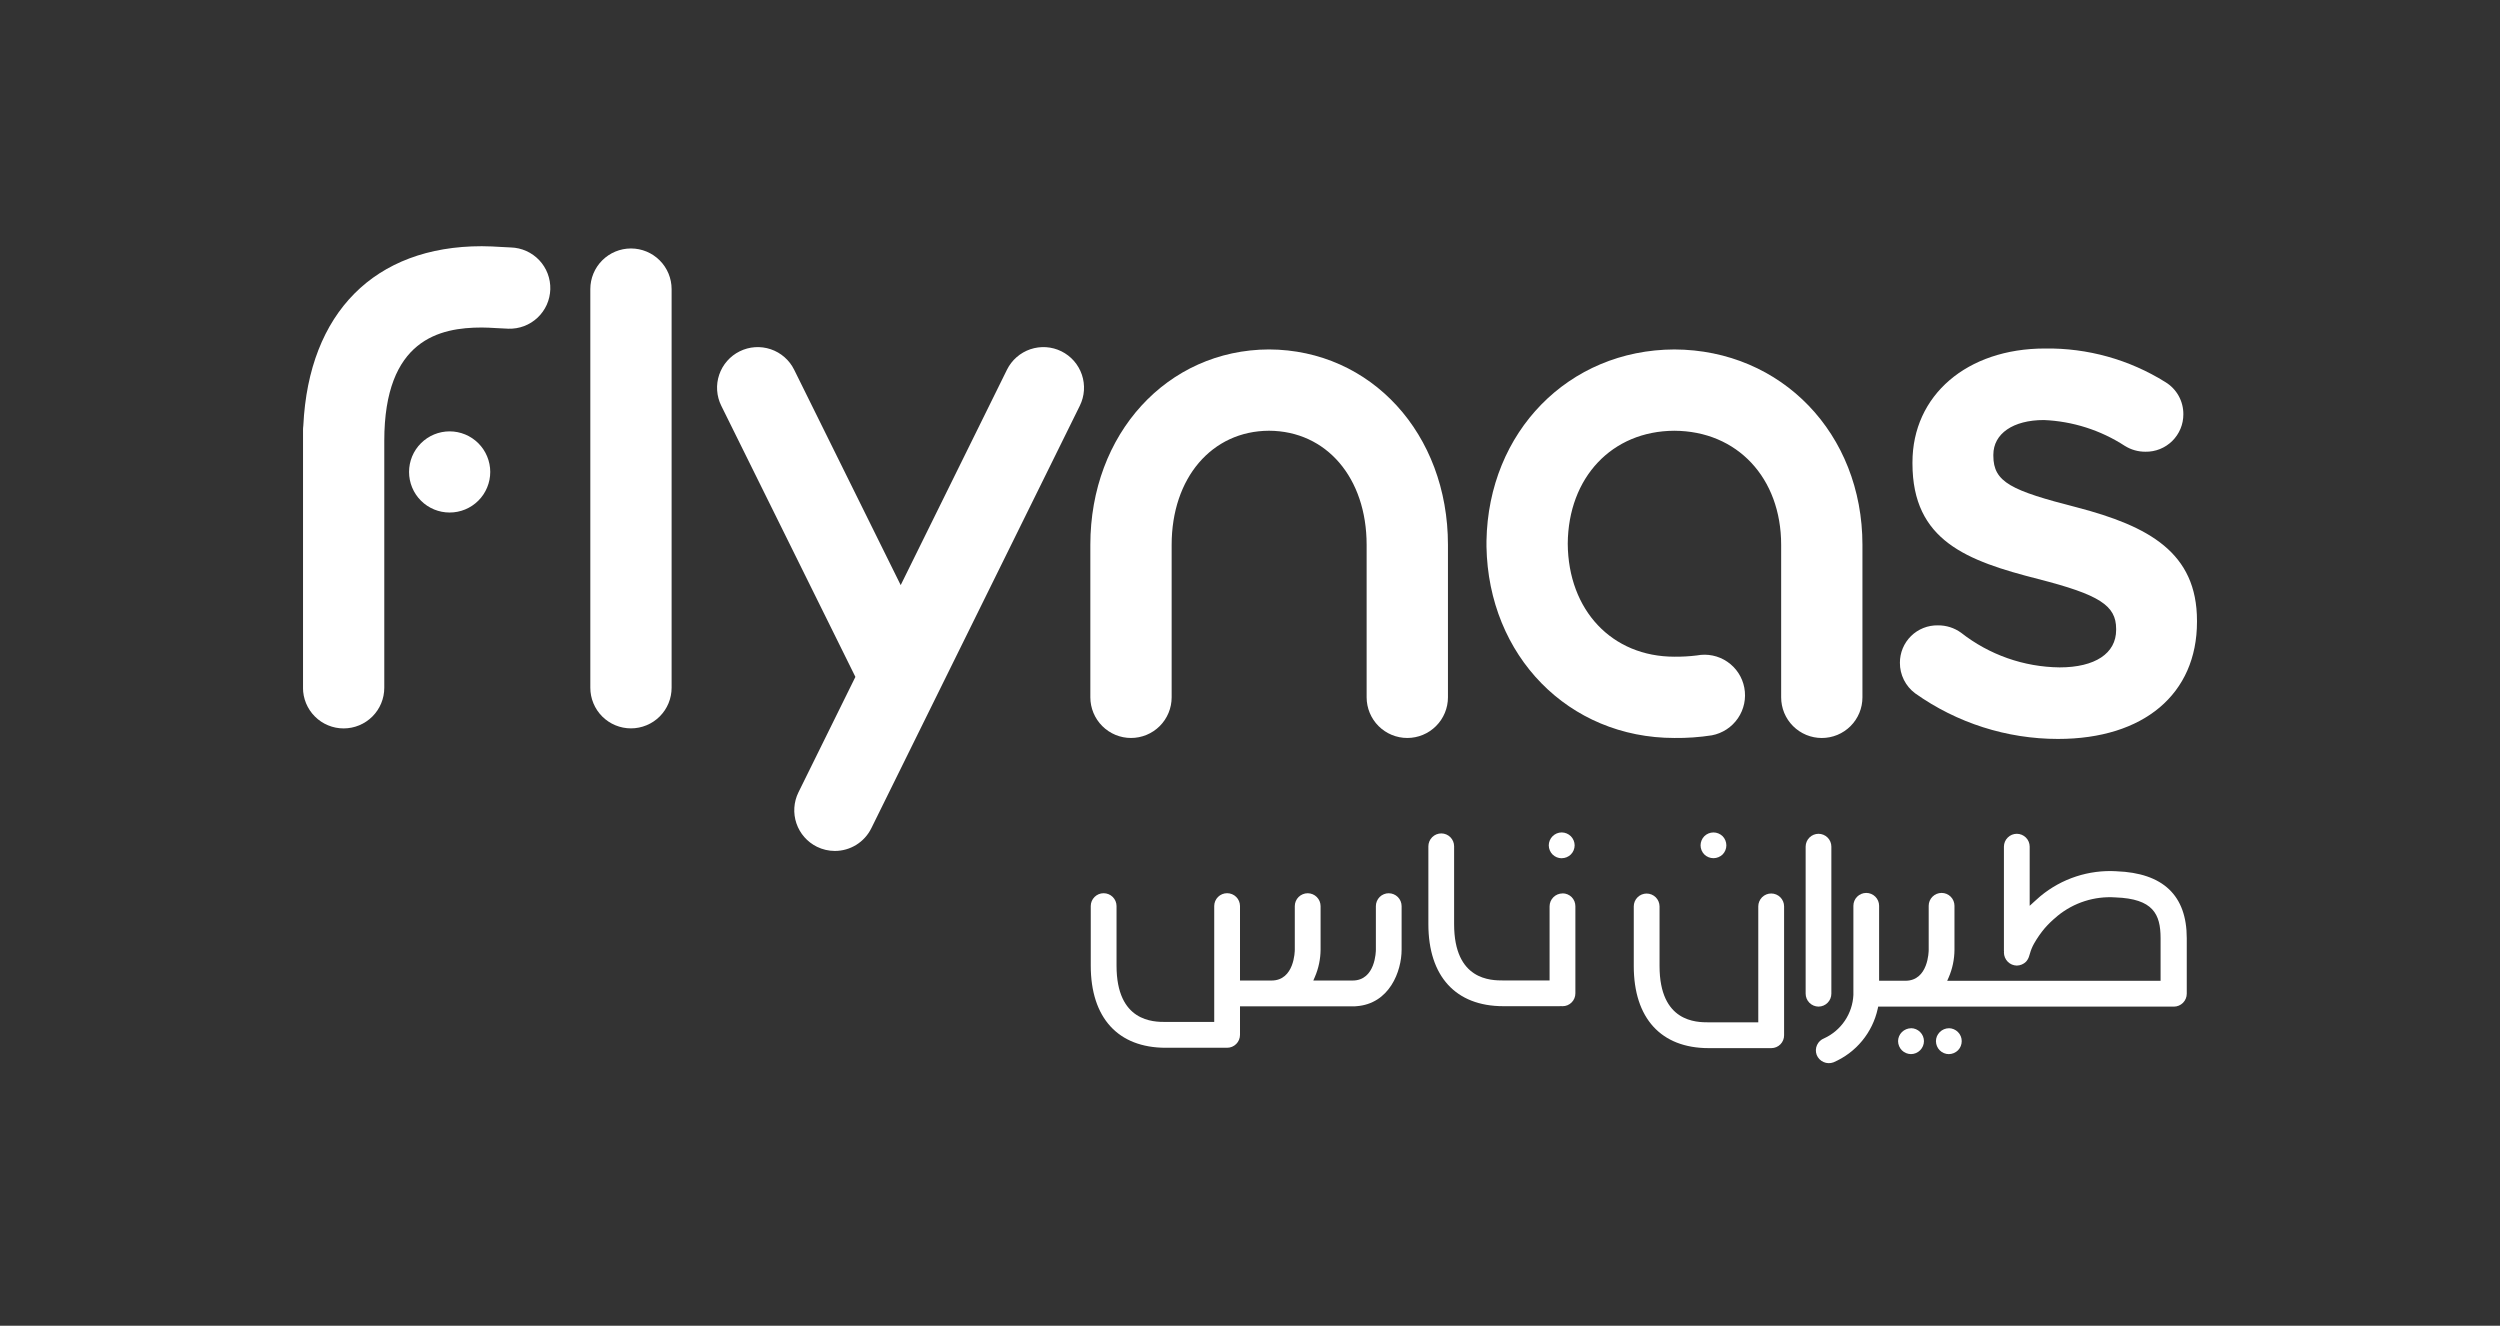 <svg xmlns="http://www.w3.org/2000/svg" width="132" height="70" viewBox="0 0 132 70" fill="none"><rect x="0" y="0" width="132" height="70" fill="#333333" stroke="none"/><g clip-path="url(#clip0_1776_5552)"><path d="M88.403 18.451C82.815 18.471 78.586 22.802 78.486 28.56C78.486 28.589 78.486 28.619 78.486 28.649V28.768C78.486 28.799 78.486 28.827 78.486 28.857C78.586 34.634 82.818 38.965 88.411 38.965C89.072 38.973 89.733 38.926 90.387 38.825C90.947 38.718 91.442 38.394 91.763 37.923C92.085 37.452 92.206 36.873 92.1 36.312C92.048 36.035 91.942 35.772 91.788 35.536C91.634 35.301 91.434 35.098 91.202 34.94C90.969 34.781 90.707 34.67 90.432 34.613C90.156 34.556 89.872 34.554 89.596 34.607C89.202 34.655 88.806 34.678 88.41 34.674C85.112 34.674 82.802 32.224 82.777 28.709C82.802 25.206 85.114 22.756 88.403 22.744C91.725 22.756 94.045 25.233 94.045 28.768V36.82C94.045 37.102 94.101 37.381 94.208 37.642C94.316 37.902 94.474 38.139 94.674 38.338C94.873 38.537 95.11 38.695 95.37 38.803C95.63 38.911 95.91 38.966 96.191 38.966C96.473 38.966 96.752 38.911 97.013 38.803C97.273 38.695 97.51 38.537 97.709 38.338C97.908 38.139 98.066 37.902 98.174 37.642C98.282 37.381 98.337 37.102 98.337 36.82V28.768C98.337 22.905 94.073 18.471 88.403 18.451Z" fill="white"></path><path d="M33.315 13.119C32.746 13.119 32.2 13.345 31.797 13.748C31.395 14.15 31.169 14.696 31.169 15.265V36.312C31.169 36.594 31.224 36.873 31.332 37.133C31.44 37.394 31.598 37.63 31.797 37.83C31.997 38.029 32.233 38.187 32.494 38.295C32.754 38.403 33.033 38.458 33.315 38.458C33.597 38.458 33.876 38.402 34.136 38.294C34.397 38.187 34.633 38.029 34.833 37.829C35.032 37.63 35.19 37.394 35.298 37.133C35.405 36.873 35.461 36.594 35.461 36.312V15.265C35.461 14.696 35.235 14.15 34.832 13.748C34.43 13.345 33.884 13.119 33.315 13.119Z" fill="white"></path><path d="M26.977 13.066C26.803 13.06 26.625 13.049 26.45 13.039C26.148 13.021 25.806 13 25.437 13C19.779 13 16.305 16.518 16.016 22.46C16.004 22.556 15.998 22.653 15.998 22.75V36.315C15.998 36.597 16.053 36.876 16.161 37.136C16.269 37.397 16.427 37.633 16.627 37.832C16.826 38.032 17.062 38.19 17.323 38.297C17.583 38.405 17.862 38.461 18.144 38.46C18.426 38.46 18.705 38.405 18.965 38.297C19.226 38.189 19.462 38.031 19.662 37.832C19.861 37.633 20.019 37.396 20.127 37.136C20.235 36.876 20.29 36.597 20.29 36.315V23.274C20.29 17.913 23.228 17.293 25.437 17.293C25.675 17.293 25.923 17.307 26.189 17.323C26.41 17.336 26.628 17.349 26.848 17.356C27.13 17.364 27.41 17.317 27.674 17.217C27.937 17.117 28.178 16.966 28.383 16.773C28.588 16.58 28.753 16.348 28.869 16.091C28.984 15.834 29.047 15.556 29.056 15.275C29.064 14.993 29.017 14.712 28.917 14.449C28.817 14.185 28.666 13.944 28.473 13.739C28.279 13.534 28.047 13.369 27.79 13.253C27.533 13.138 27.256 13.074 26.974 13.066" fill="white"></path><path d="M23.741 22.776C23.459 22.776 23.18 22.832 22.92 22.939C22.66 23.047 22.424 23.205 22.225 23.404C22.026 23.603 21.868 23.839 21.76 24.099C21.653 24.359 21.598 24.638 21.598 24.919C21.598 25.201 21.653 25.479 21.761 25.739C21.868 25.999 22.026 26.236 22.225 26.434C22.424 26.634 22.66 26.791 22.92 26.899C23.18 27.006 23.459 27.062 23.741 27.061C24.022 27.062 24.301 27.006 24.561 26.899C24.821 26.791 25.057 26.634 25.256 26.435C25.456 26.236 25.613 26 25.721 25.739C25.829 25.48 25.885 25.201 25.885 24.919C25.885 24.638 25.829 24.359 25.721 24.099C25.614 23.839 25.456 23.603 25.257 23.404C25.058 23.205 24.821 23.047 24.561 22.939C24.301 22.832 24.022 22.776 23.741 22.776Z" fill="white"></path><path d="M56.042 18.549C55.79 18.424 55.515 18.35 55.234 18.331C54.952 18.313 54.67 18.35 54.403 18.44C54.136 18.531 53.889 18.673 53.677 18.859C53.465 19.044 53.292 19.27 53.167 19.523L47.557 30.894L41.931 19.521C41.679 19.011 41.234 18.622 40.695 18.44C40.155 18.258 39.566 18.297 39.056 18.55C38.803 18.674 38.577 18.848 38.392 19.06C38.206 19.272 38.064 19.518 37.974 19.785C37.883 20.052 37.846 20.334 37.865 20.616C37.884 20.897 37.958 21.172 38.083 21.424L45.165 35.74L42.158 41.835C41.907 42.345 41.868 42.935 42.051 43.474C42.234 44.013 42.624 44.457 43.134 44.709C43.428 44.854 43.752 44.929 44.079 44.93C44.48 44.93 44.873 44.818 45.213 44.607C45.553 44.395 45.828 44.093 46.005 43.733L57.015 21.422C57.139 21.169 57.213 20.895 57.232 20.614C57.25 20.332 57.213 20.05 57.123 19.783C57.032 19.517 56.89 19.27 56.705 19.058C56.519 18.846 56.293 18.673 56.041 18.548" fill="white"></path><path d="M67.004 18.45C61.626 18.469 57.57 22.906 57.57 28.768V36.819C57.571 37.388 57.797 37.934 58.2 38.336C58.602 38.738 59.148 38.965 59.717 38.965C60.286 38.965 60.832 38.739 61.235 38.336C61.637 37.934 61.863 37.388 61.863 36.819V28.768C61.863 25.232 63.985 22.755 67.004 22.743C70.038 22.755 72.158 25.232 72.158 28.768V36.819C72.159 37.388 72.385 37.934 72.787 38.336C73.19 38.739 73.736 38.965 74.305 38.965C74.874 38.965 75.42 38.739 75.822 38.336C76.225 37.934 76.452 37.388 76.452 36.819V28.768C76.452 22.906 72.395 18.47 67 18.45" fill="white"></path><path d="M116.001 32.772V32.83C116.001 36.646 113.188 39.016 108.662 39.016C105.959 39.015 103.324 38.173 101.12 36.608C100.869 36.421 100.665 36.178 100.525 35.897C100.385 35.617 100.313 35.307 100.315 34.994C100.314 34.732 100.366 34.472 100.466 34.23C100.567 33.988 100.715 33.768 100.902 33.584C101.089 33.4 101.311 33.255 101.554 33.158C101.798 33.061 102.058 33.014 102.321 33.019C102.76 33.014 103.189 33.15 103.545 33.408C105.031 34.574 106.86 35.218 108.749 35.238C110.617 35.238 111.732 34.5 111.732 33.263V33.205C111.732 31.966 110.846 31.4 107.614 30.572C103.854 29.611 100.978 28.554 100.978 24.47V24.413C100.978 20.873 103.854 18.401 107.971 18.401C110.22 18.368 112.43 18.985 114.336 20.177C114.627 20.354 114.867 20.604 115.033 20.901C115.198 21.199 115.284 21.534 115.281 21.875C115.282 22.137 115.231 22.396 115.13 22.639C115.029 22.881 114.881 23.1 114.695 23.284C114.508 23.468 114.287 23.613 114.043 23.711C113.8 23.808 113.539 23.856 113.277 23.851C112.893 23.853 112.516 23.746 112.19 23.542C110.913 22.712 109.436 22.241 107.914 22.178C106.294 22.178 105.249 22.897 105.249 24.009V24.065C105.249 25.462 106.188 25.9 109.655 26.788C113.464 27.782 116.001 29.179 116.001 32.774" fill="white"></path><path d="M94.2 47.855C94.2 47.675 94.128 47.503 94.001 47.376C93.874 47.248 93.701 47.177 93.521 47.176C93.431 47.176 93.343 47.193 93.26 47.227C93.177 47.261 93.102 47.311 93.038 47.374C92.975 47.437 92.924 47.512 92.89 47.595C92.855 47.677 92.837 47.766 92.837 47.855V53.979H90.218C89.578 53.979 87.624 53.979 87.624 51.008V47.858C87.623 47.678 87.551 47.505 87.423 47.377C87.295 47.25 87.122 47.179 86.942 47.179C86.762 47.179 86.589 47.251 86.462 47.378C86.334 47.505 86.263 47.678 86.263 47.858V51.008C86.263 53.763 87.705 55.341 90.218 55.341H93.532C93.621 55.34 93.708 55.322 93.79 55.287C93.872 55.252 93.946 55.202 94.008 55.138C94.07 55.075 94.119 55 94.152 54.917C94.185 54.835 94.201 54.747 94.2 54.658V54.613C94.2 54.588 94.2 54.562 94.2 54.532V47.855Z" fill="white"></path><path d="M96.696 52.463V44.699C96.695 44.52 96.623 44.349 96.497 44.223C96.37 44.097 96.199 44.025 96.02 44.024C95.841 44.024 95.668 44.094 95.54 44.221C95.412 44.347 95.34 44.519 95.338 44.699V52.463C95.338 52.645 95.409 52.819 95.537 52.947C95.665 53.076 95.839 53.148 96.02 53.149C96.201 53.147 96.373 53.074 96.499 52.945C96.626 52.817 96.697 52.643 96.696 52.463Z" fill="white"></path><path d="M90.473 45.312C90.653 45.311 90.825 45.24 90.955 45.115C91.081 44.987 91.151 44.814 91.152 44.634C91.151 44.453 91.08 44.279 90.953 44.15C90.824 44.025 90.652 43.954 90.473 43.953C90.292 43.953 90.118 44.024 89.989 44.151C89.862 44.28 89.791 44.454 89.79 44.635C89.791 44.815 89.862 44.988 89.989 45.116C90.118 45.242 90.292 45.313 90.473 45.312" fill="white"></path><path d="M82.502 47.173C82.322 47.173 82.148 47.245 82.02 47.372C81.892 47.499 81.819 47.672 81.818 47.853V51.768H79.374C78.731 51.768 76.777 51.768 76.777 48.798V44.686C76.778 44.506 76.707 44.333 76.58 44.205C76.454 44.077 76.282 44.005 76.102 44.004C75.921 44.004 75.747 44.075 75.619 44.203C75.491 44.331 75.418 44.505 75.418 44.686V48.794C75.418 51.548 76.861 53.127 79.376 53.127H82.333C82.355 53.127 82.378 53.126 82.4 53.123H82.418H82.437C82.46 53.126 82.482 53.127 82.505 53.127C82.594 53.127 82.682 53.11 82.764 53.076C82.846 53.041 82.921 52.992 82.983 52.928C83.046 52.865 83.096 52.791 83.129 52.708C83.163 52.626 83.18 52.538 83.18 52.449V47.849C83.18 47.76 83.163 47.671 83.13 47.589C83.096 47.507 83.046 47.432 82.984 47.368C82.921 47.305 82.846 47.255 82.764 47.221C82.682 47.187 82.594 47.169 82.505 47.169" fill="white"></path><path d="M82.459 45.314C82.64 45.313 82.813 45.242 82.942 45.115C83.069 44.987 83.14 44.814 83.141 44.634C83.14 44.453 83.067 44.279 82.939 44.151C82.81 44.025 82.637 43.953 82.457 43.952C82.276 43.953 82.103 44.026 81.975 44.154C81.847 44.283 81.776 44.456 81.775 44.636C81.777 44.818 81.849 44.992 81.978 45.12C82.106 45.246 82.278 45.316 82.458 45.316" fill="white"></path><path d="M73.326 47.163C73.236 47.163 73.148 47.181 73.066 47.215C72.983 47.249 72.908 47.299 72.845 47.362C72.782 47.426 72.732 47.501 72.698 47.583C72.664 47.666 72.646 47.754 72.646 47.843V50.145C72.646 50.212 72.633 51.772 71.415 51.772H69.343L69.424 51.585C69.621 51.13 69.723 50.64 69.727 50.145V47.843C69.726 47.663 69.655 47.49 69.527 47.363C69.4 47.236 69.227 47.164 69.047 47.163C68.958 47.163 68.869 47.181 68.787 47.215C68.704 47.249 68.629 47.299 68.565 47.362C68.502 47.425 68.451 47.5 68.417 47.583C68.383 47.665 68.365 47.754 68.365 47.843V50.145C68.365 50.212 68.349 51.772 67.135 51.772H65.472V47.836C65.471 47.657 65.399 47.485 65.272 47.358C65.144 47.232 64.972 47.161 64.792 47.161C64.612 47.161 64.44 47.231 64.312 47.358C64.184 47.485 64.112 47.657 64.111 47.836V53.959H61.549C60.908 53.959 58.953 53.959 58.953 50.989V47.837C58.952 47.657 58.88 47.486 58.752 47.359C58.625 47.233 58.453 47.162 58.273 47.162C58.093 47.161 57.921 47.232 57.793 47.359C57.665 47.485 57.593 47.657 57.592 47.837V50.989C57.592 53.743 59.035 55.322 61.549 55.322H64.701C64.72 55.322 64.733 55.322 64.746 55.322C64.76 55.322 64.773 55.322 64.787 55.322H64.792C64.972 55.322 65.145 55.25 65.273 55.122C65.401 54.994 65.472 54.821 65.472 54.64V53.135H71.519C71.547 53.135 71.575 53.133 71.603 53.129C73.368 53.01 74.005 51.278 74.005 50.145V47.844C74.005 47.663 73.933 47.491 73.806 47.363C73.678 47.236 73.505 47.164 73.325 47.164" fill="white"></path><path d="M102.9 54.291C102.811 54.292 102.723 54.31 102.64 54.345C102.558 54.38 102.483 54.43 102.42 54.494C102.356 54.557 102.305 54.632 102.27 54.714C102.236 54.797 102.218 54.886 102.218 54.976C102.22 55.157 102.292 55.331 102.42 55.459C102.548 55.586 102.72 55.658 102.9 55.658C103.081 55.656 103.254 55.583 103.382 55.456C103.509 55.327 103.579 55.154 103.579 54.974C103.58 54.884 103.562 54.796 103.528 54.713C103.494 54.63 103.444 54.555 103.38 54.492C103.253 54.364 103.081 54.291 102.9 54.289" fill="white"></path><path d="M100.902 54.291C100.722 54.294 100.549 54.367 100.42 54.494C100.292 54.621 100.219 54.794 100.218 54.974C100.221 55.156 100.293 55.329 100.42 55.458C100.549 55.584 100.721 55.655 100.9 55.657C101.081 55.656 101.255 55.583 101.382 55.455C101.511 55.327 101.584 55.154 101.585 54.972C101.585 54.883 101.566 54.794 101.532 54.711C101.497 54.629 101.446 54.553 101.382 54.49C101.255 54.362 101.081 54.289 100.9 54.288" fill="white"></path><path d="M111.753 46.002C110.295 45.915 108.859 46.385 107.734 47.317L107.679 47.365C107.586 47.446 107.49 47.531 107.392 47.621L107.167 47.827V44.699C107.166 44.52 107.094 44.348 106.967 44.222C106.839 44.095 106.667 44.024 106.488 44.024C106.308 44.024 106.136 44.095 106.009 44.222C105.881 44.348 105.809 44.52 105.807 44.699V50.208C105.807 50.225 105.812 50.235 105.812 50.247C105.812 50.262 105.811 50.277 105.807 50.291C105.808 50.474 105.881 50.65 106.01 50.78C106.137 50.908 106.309 50.98 106.489 50.983C106.67 50.979 106.843 50.907 106.972 50.78C107.047 50.698 107.103 50.6 107.135 50.494L107.18 50.349C107.231 50.165 107.304 49.988 107.397 49.823C107.561 49.534 107.75 49.261 107.964 49.007C108.154 48.79 108.362 48.589 108.586 48.406L108.639 48.358C109.498 47.656 110.591 47.307 111.698 47.383C113.681 47.455 114.079 48.261 114.079 49.536V51.787H102.812L102.894 51.6C103.09 51.145 103.192 50.655 103.196 50.159V47.825C103.196 47.736 103.178 47.647 103.144 47.565C103.11 47.482 103.06 47.407 102.996 47.344C102.933 47.281 102.858 47.231 102.776 47.197C102.693 47.163 102.605 47.146 102.515 47.146C102.335 47.146 102.162 47.218 102.035 47.345C101.907 47.472 101.835 47.645 101.835 47.825V50.156C101.835 50.224 101.819 51.784 100.606 51.784H99.217V47.825C99.217 47.645 99.145 47.472 99.018 47.345C98.89 47.218 98.718 47.146 98.538 47.146C98.358 47.146 98.185 47.218 98.058 47.345C97.93 47.472 97.859 47.645 97.859 47.825V52.534C97.836 53.02 97.68 53.49 97.409 53.893C97.137 54.297 96.76 54.618 96.319 54.821C96.15 54.886 96.013 55.014 95.939 55.178C95.864 55.343 95.858 55.53 95.921 55.699C95.988 55.867 96.117 56.002 96.282 56.075C96.447 56.149 96.634 56.155 96.803 56.093C97.391 55.841 97.911 55.453 98.318 54.959C98.725 54.466 99.009 53.883 99.145 53.258L99.168 53.15H114.78C114.962 53.15 115.135 53.077 115.263 52.948C115.39 52.82 115.462 52.646 115.461 52.464V49.536C115.461 47.281 114.213 46.093 111.748 46.003" fill="white"></path></g><defs><clipPath id="clip0_1776_5552"><rect width="100" height="43.139" fill="white" transform="translate(16 13)"></rect></clipPath></defs></svg>